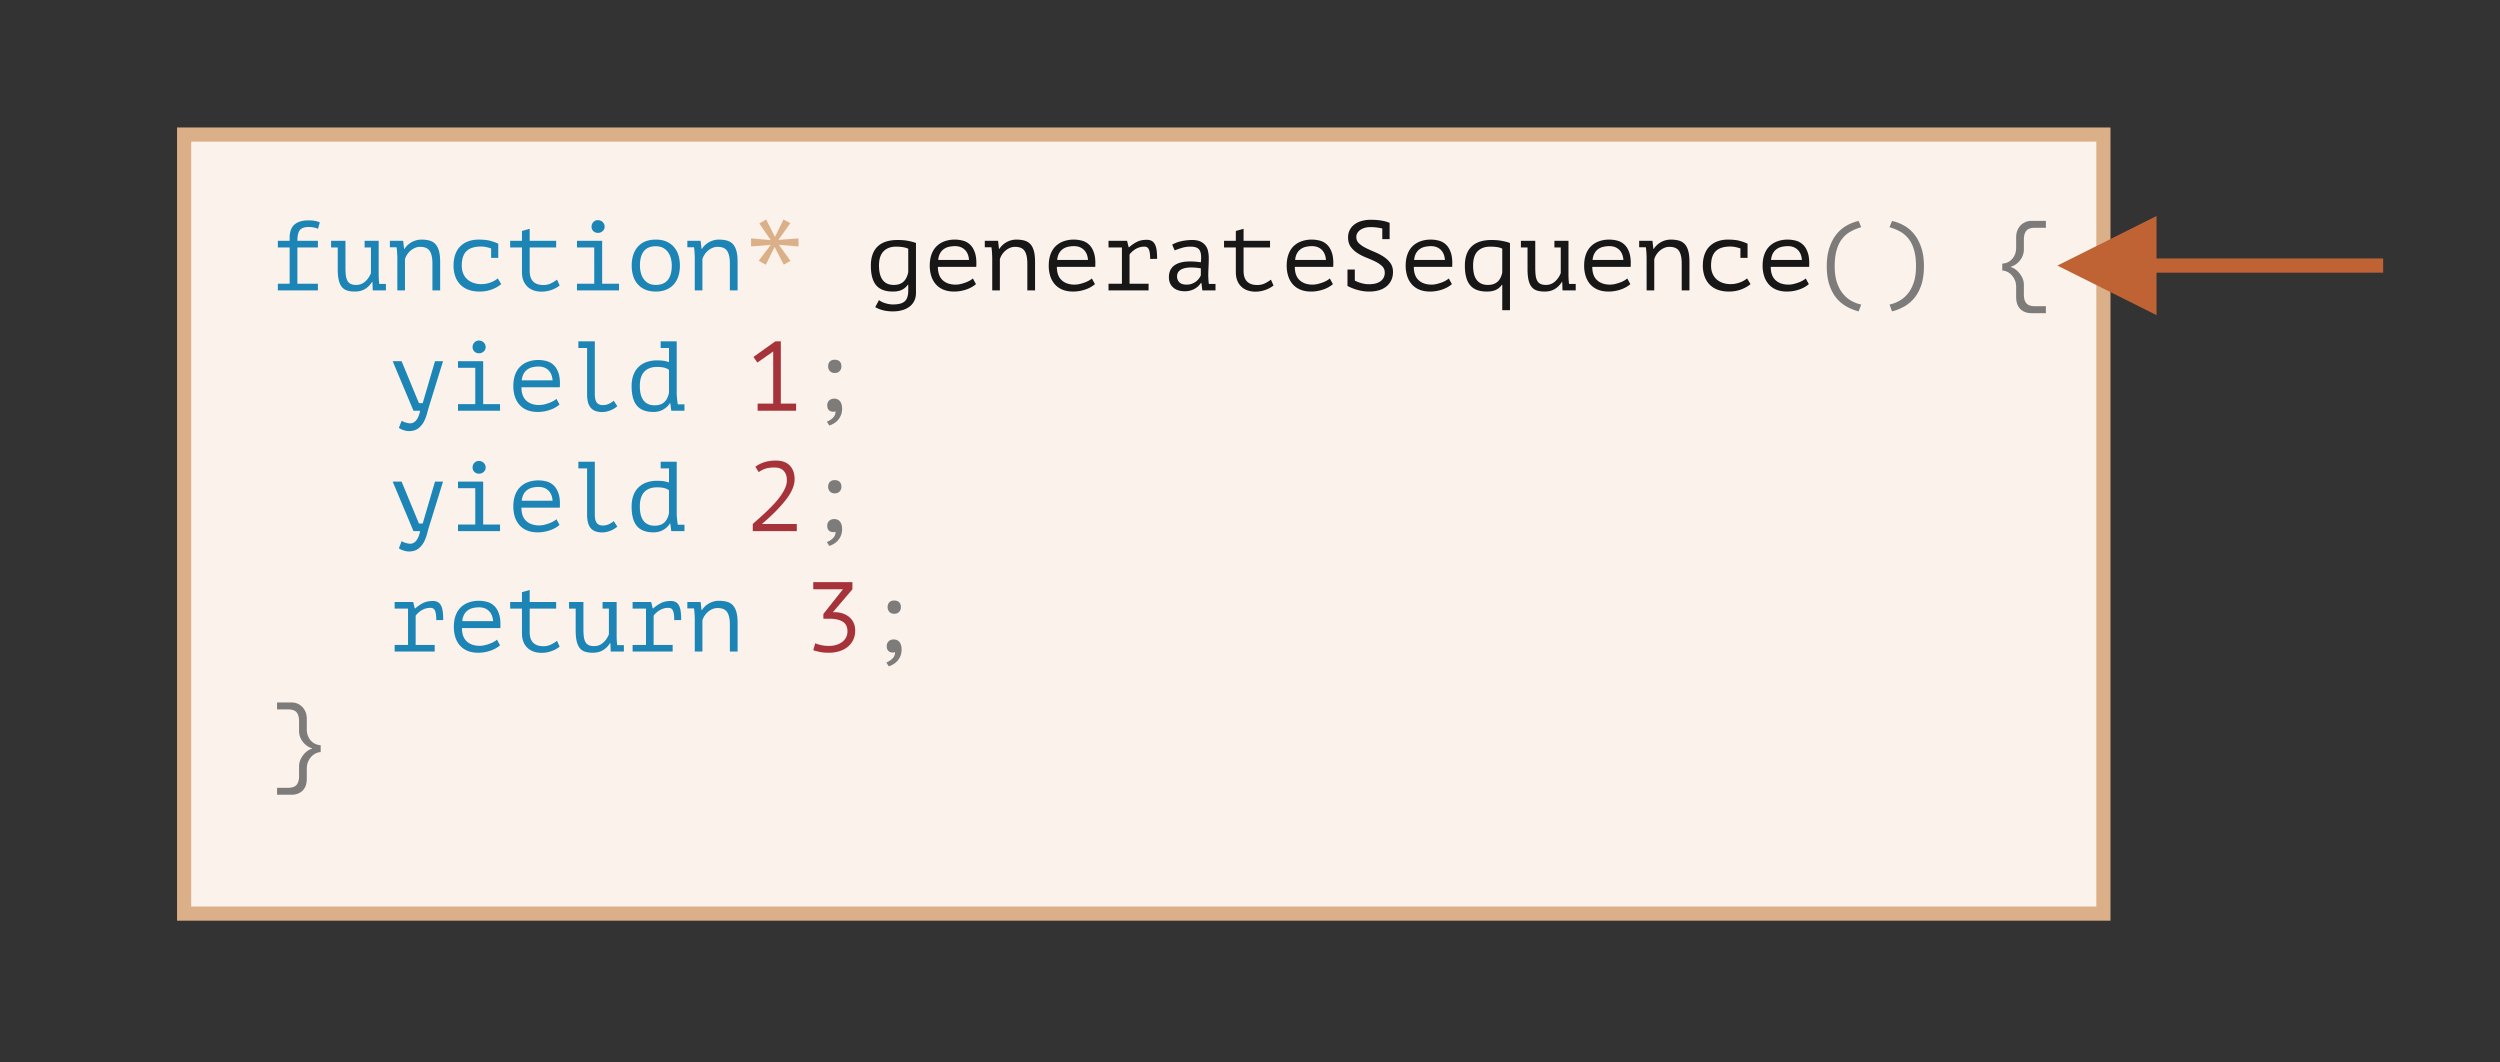 <svg xmlns="http://www.w3.org/2000/svg" width="353" height="150" viewBox="0 0 353 150"><rect x="0" y="0" width="353" height="150" fill="#333333" stroke="none"/><defs><style>@import url(http://fonts.googleapis.com/css?family=Open+Sans:bold,italic,bolditalic%7CPT+Mono);@font-face{font-family:&apos;PT Mono&apos;;font-weight:700;font-style:normal;src:local(&apos;PT MonoBold&apos;),url(/font/PTMonoBold.woff2) format(&apos;woff2&apos;),url(/font/PTMonoBold.woff) format(&apos;woff&apos;),url(/font/PTMonoBold.ttf) format(&apos;truetype&apos;)}</style></defs><g id="generator" fill="none" fill-rule="evenodd" stroke="none" stroke-width="1"><g id="generateSequence-1.svg"><path id="Rectangle-1" fill="#FBF2EC" stroke="#DBAF88" stroke-width="2" d="M26 19h271v110H26z"/><path id="Line" fill="#C06334" fill-rule="nonzero" d="M304.5 30.5v6h32v2h-32v6l-14-7 14-7z"/><g id="function*-generateSe" fill-rule="nonzero" transform="translate(39.12 30.99)"><path id="function" fill="#1C85B5" d="M.112 10.01v-.938h1.666V3.948H.112V3.01h1.666v-.392c0-.877.229-1.512.686-1.904.457-.392 1.11-.588 1.96-.588.308 0 .583.019.826.056.243.037.504.112.784.224l-.252.91a2.862 2.862 0 00-.7-.203 4.295 4.295 0 00-.616-.049c-.616 0-1.036.152-1.26.455-.224.303-.336.8-.336 1.491h2.898v.938H2.87v5.124h2.898v.938H.112zm12.25-7h1.988v4.774c0 .457.028.896.084 1.316h.938v.91H13.51l-.042-1.19h-.056a2.938 2.938 0 01-.966.98c-.401.252-.887.378-1.456.378-.43 0-.796-.049-1.099-.147a1.556 1.556 0 01-.749-.511c-.196-.243-.34-.567-.434-.973-.093-.406-.14-.912-.14-1.519v-3.08H7.63V3.01h2.03v3.794c0 .383.016.726.049 1.029.033.303.1.56.203.77.103.21.254.369.455.476.2.107.469.161.805.161.485 0 .908-.159 1.267-.476.36-.317.632-.714.819-1.19V3.948h-.896V3.01zm4.62 2.45a14.05 14.05 0 00-.063-1.176 4.657 4.657 0 00-.049-.364h-.938v-.91h1.876l.126 1.134h.07c.093-.159.217-.315.371-.469a2.91 2.91 0 011.225-.721c.252-.075.518-.112.798-.112.43 0 .81.047 1.141.14.331.093.607.259.826.497.22.238.385.56.497.966.112.406.168.922.168 1.547v4.018h-1.092V6.202c0-.775-.126-1.358-.378-1.75-.252-.392-.71-.588-1.372-.588-.243 0-.478.049-.707.147a2.44 2.44 0 00-.623.385c-.187.159-.35.343-.49.553-.14.21-.243.432-.308.665v4.396h-1.078V5.46zm13.244-1.372a5.531 5.531 0 00-.693-.189 3.61 3.61 0 00-.735-.077c-.915 0-1.596.215-2.044.644-.448.43-.672 1.11-.672 2.044 0 .41.065.777.196 1.099.13.322.317.595.56.819.243.224.534.397.875.518.34.121.716.182 1.127.182.439 0 .866-.075 1.281-.224.415-.15.763-.345 1.043-.588l.49.812c-.13.112-.294.229-.49.35a4.837 4.837 0 01-1.533.602 4.962 4.962 0 01-1.015.098c-.607 0-1.141-.086-1.603-.259a3.045 3.045 0 01-1.155-.742 3.176 3.176 0 01-.7-1.162 4.525 4.525 0 01-.238-1.505c0-.588.082-1.11.245-1.568.163-.457.399-.84.707-1.148a3.08 3.08 0 011.12-.707 4.187 4.187 0 011.47-.245c.69 0 1.253.06 1.687.182.434.121.8.257 1.099.406l-.014.042v1.946h-1.008v-1.33zm2.688-1.078h1.666V1.624l1.092-.308V3.01h3.738v.938h-3.738v3.304c0 .681.166 1.185.497 1.512.331.327.805.49 1.421.49.42 0 .786-.08 1.099-.238.313-.159.595-.331.847-.518l.364.826a3.938 3.938 0 01-1.169.63 4.182 4.182 0 01-1.393.238 3.41 3.41 0 01-1.057-.161 2.426 2.426 0 01-.875-.497 2.38 2.38 0 01-.602-.861c-.15-.35-.224-.768-.224-1.253V3.948h-1.666V3.01zm9.436 7v-.938h2.436V3.948H42.35V3.01h3.556v6.062h2.38v.938H42.35zm2.058-8.988c0-.252.084-.469.252-.651a.838.838 0 01.644-.273c.27 0 .497.091.679.273a.889.889 0 01.273.651.806.806 0 01-.273.616.963.963 0 01-.679.252.872.872 0 01-.644-.252.838.838 0 01-.252-.616zm5.67 5.488c0-1.13.294-2.023.882-2.681.588-.658 1.428-.987 2.52-.987.588 0 1.094.096 1.519.287.425.191.777.45 1.057.777.28.327.488.714.623 1.162.135.448.203.929.203 1.442 0 .56-.075 1.066-.224 1.519-.15.453-.369.838-.658 1.155-.29.317-.646.562-1.071.735a3.82 3.82 0 01-1.449.259c-.579 0-1.083-.096-1.512-.287a2.967 2.967 0 01-1.064-.777 3.168 3.168 0 01-.623-1.162 4.963 4.963 0 01-.203-1.442zm1.162 0c0 .327.04.653.119.98.08.327.208.62.385.882.177.261.408.471.693.63.285.159.632.238 1.043.238.747 0 1.309-.231 1.687-.693.378-.462.567-1.141.567-2.037 0-.336-.04-.665-.119-.987a2.608 2.608 0 00-.392-.875 2.066 2.066 0 00-.7-.63c-.285-.159-.632-.238-1.043-.238-.747 0-1.307.229-1.68.686-.373.457-.56 1.139-.56 2.044zm7.742-1.05a14.05 14.05 0 00-.063-1.176 4.657 4.657 0 00-.049-.364h-.938v-.91h1.876l.126 1.134h.07c.093-.159.217-.315.371-.469a2.91 2.91 0 011.225-.721c.252-.075.518-.112.798-.112.43 0 .81.047 1.141.14.331.093.607.259.826.497.22.238.385.56.497.966.112.406.168.922.168 1.547v4.018h-1.092V6.202c0-.775-.126-1.358-.378-1.75-.252-.392-.71-.588-1.372-.588-.243 0-.478.049-.707.147a2.44 2.44 0 00-.623.385c-.187.159-.35.343-.49.553-.14.21-.243.432-.308.665v4.396h-1.078V5.46z"/><path id="*" fill="#DBAF88" d="M69.062.014l1.246 2.45L71.512 0l.966.518-1.694 2.366 2.842-.21v1.134l-2.758-.224 1.624 2.254-.938.546-1.302-2.506-1.232 2.506-1.008-.546 1.694-2.254-2.772.224V2.674l2.772.238L68.096.56z"/><path id="generateSequence" fill="#181717" d="M90.216 10.36c0 .439-.084.824-.252 1.155a2.269 2.269 0 01-.693.819 3.127 3.127 0 01-1.029.483 4.81 4.81 0 01-1.274.161c-.55 0-1.031-.056-1.442-.168a4.29 4.29 0 01-1.064-.434l.532-.994c.084.075.194.147.329.217s.292.135.469.196c.177.06.366.11.567.147.2.037.399.056.595.056.41 0 .754-.037 1.029-.112.275-.075.497-.191.665-.35.168-.159.29-.364.364-.616a3.29 3.29 0 00.112-.924v-.784h-.056a2.18 2.18 0 01-.826.714c-.336.168-.77.252-1.302.252-1.064 0-1.846-.296-2.345-.889-.5-.593-.749-1.514-.749-2.765 0-1.195.317-2.098.952-2.709.635-.611 1.577-.917 2.828-.917.579 0 1.071.04 1.477.119.406.08.777.18 1.113.301v7.042zm-3.122-1.12c.57 0 1.017-.147 1.344-.441.327-.294.555-.744.686-1.351V4.13c-.41-.196-.985-.294-1.722-.294-.747 0-1.335.22-1.764.658-.43.439-.644 1.11-.644 2.016 0 .401.037.768.112 1.099.075.331.194.618.357.861.163.243.378.432.644.567.266.135.595.203.987.203zm11.592-.112c-.168.15-.366.29-.595.42a4.39 4.39 0 01-.749.336c-.27.093-.553.166-.847.217-.294.051-.59.077-.889.077-.56 0-1.055-.086-1.484-.259a2.858 2.858 0 01-1.078-.742 3.234 3.234 0 01-.658-1.155 4.767 4.767 0 01-.224-1.512c0-.588.082-1.11.245-1.568.163-.457.399-.84.707-1.148a3.08 3.08 0 011.12-.707 4.187 4.187 0 011.47-.245c.392 0 .78.051 1.162.154.383.103.721.296 1.015.581.294.285.52.677.679 1.176.159.5.215 1.146.168 1.939H93.31c0 .84.226 1.468.679 1.883.453.415 1.057.623 1.813.623.252 0 .502-.03.749-.091.247-.06.483-.133.707-.217a3.72 3.72 0 00.595-.28c.173-.103.306-.196.399-.28l.434.798zm-2.954-5.362c-.308 0-.6.033-.875.098a1.995 1.995 0 00-.728.329c-.21.154-.383.355-.518.602s-.222.553-.259.917h4.354c-.047-.616-.245-1.094-.595-1.435-.35-.34-.81-.511-1.379-.511zm5.25 1.694a14.051 14.051 0 00-.063-1.176 4.657 4.657 0 00-.049-.364h-.938v-.91h1.876l.126 1.134h.07c.093-.159.217-.315.371-.469a2.91 2.91 0 011.225-.721c.252-.075.518-.112.798-.112.43 0 .81.047 1.141.14.331.093.607.259.826.497.22.238.385.56.497.966.112.406.168.922.168 1.547v4.018h-1.092V6.202c0-.775-.126-1.358-.378-1.75-.252-.392-.71-.588-1.372-.588-.243 0-.478.049-.707.147a2.44 2.44 0 00-.623.385c-.187.159-.35.343-.49.553-.14.21-.243.432-.308.665v4.396h-1.078V5.46zm14.504 3.668c-.168.15-.366.29-.595.42a4.39 4.39 0 01-.749.336c-.27.093-.553.166-.847.217-.294.051-.59.077-.889.077-.56 0-1.055-.086-1.484-.259a2.858 2.858 0 01-1.078-.742 3.234 3.234 0 01-.658-1.155 4.767 4.767 0 01-.224-1.512c0-.588.082-1.11.245-1.568.163-.457.399-.84.707-1.148a3.08 3.08 0 011.12-.707 4.187 4.187 0 011.47-.245c.392 0 .78.051 1.162.154.383.103.721.296 1.015.581.294.285.52.677.679 1.176.159.5.215 1.146.168 1.939h-5.418c0 .84.226 1.468.679 1.883.453.415 1.057.623 1.813.623.252 0 .502-.03.749-.091.247-.06.483-.133.707-.217a3.72 3.72 0 00.595-.28c.173-.103.306-.196.399-.28l.434.798zm-2.954-5.362c-.308 0-.6.033-.875.098a1.995 1.995 0 00-.728.329c-.21.154-.383.355-.518.602s-.222.553-.259.917h4.354c-.047-.616-.245-1.094-.595-1.435-.35-.34-.81-.511-1.379-.511zm4.872 6.244v-.938h1.89V3.948h-1.89V3.01h2.618l.224.91h.07c.317-.29.672-.537 1.064-.742.392-.205.859-.308 1.4-.308.317 0 .572.06.763.182.191.121.34.299.448.532.107.233.18.516.217.847.037.331.056.707.056 1.127l-.98.014c0-.597-.058-1.036-.175-1.316-.117-.28-.329-.42-.637-.42-.29 0-.55.042-.784.126a2.565 2.565 0 00-.609.308c-.173.121-.32.243-.441.364s-.21.224-.266.308v4.13h2.688v.938h-5.656zm8.988-6.454a4.447 4.447 0 011.358-.504 7.423 7.423 0 011.484-.154c.476 0 .866.075 1.169.224.303.15.541.343.714.581.173.238.29.509.35.812.06.303.091.609.091.917 0 .355-.01.733-.028 1.134-.019.401-.033.803-.042 1.204 0 .467.028.91.084 1.33h.938v.91h-1.862l-.126-1.05h-.07c-.056.084-.14.191-.252.322-.112.13-.259.259-.441.385a2.749 2.749 0 01-1.589.469c-.69 0-1.237-.177-1.638-.532-.401-.355-.602-.84-.602-1.456 0-.476.105-.873.315-1.19.21-.317.511-.56.903-.728.392-.168.866-.266 1.421-.294a9.544 9.544 0 011.869.112c.047-.43.054-.786.021-1.071-.033-.285-.107-.511-.224-.679a.938.938 0 00-.49-.357 2.482 2.482 0 00-.777-.105c-.42 0-.821.058-1.204.175-.383.117-.723.236-1.022.357l-.35-.812zm2.058 5.642c.261 0 .504-.042.728-.126a2.22 2.22 0 00.588-.322 2.133 2.133 0 00.672-.868v-.98a7.92 7.92 0 00-1.344-.126c-.41 0-.765.044-1.064.133-.299.089-.532.226-.7.413-.168.187-.252.43-.252.728 0 .308.105.576.315.805.21.229.562.343 1.057.343zm5.264-6.188h1.666V1.624l1.092-.308V3.01h3.738v.938h-3.738v3.304c0 .681.166 1.185.497 1.512.331.327.805.49 1.421.49.42 0 .786-.08 1.099-.238.313-.159.595-.331.847-.518l.364.826a3.938 3.938 0 01-1.169.63 4.182 4.182 0 01-1.393.238 3.41 3.41 0 01-1.057-.161 2.426 2.426 0 01-.875-.497 2.38 2.38 0 01-.602-.861c-.15-.35-.224-.768-.224-1.253V3.948h-1.666V3.01zm15.372 6.118c-.168.15-.366.29-.595.42a4.39 4.39 0 01-.749.336c-.27.093-.553.166-.847.217-.294.051-.59.077-.889.077-.56 0-1.055-.086-1.484-.259a2.858 2.858 0 01-1.078-.742 3.234 3.234 0 01-.658-1.155 4.767 4.767 0 01-.224-1.512c0-.588.082-1.11.245-1.568.163-.457.399-.84.707-1.148a3.08 3.08 0 011.12-.707 4.187 4.187 0 011.47-.245c.392 0 .78.051 1.162.154.383.103.721.296 1.015.581.294.285.52.677.679 1.176.159.5.215 1.146.168 1.939h-5.418c0 .84.226 1.468.679 1.883.453.415 1.057.623 1.813.623.252 0 .502-.03.749-.091.247-.06.483-.133.707-.217a3.72 3.72 0 00.595-.28c.173-.103.306-.196.399-.28l.434.798zm-2.954-5.362c-.308 0-.6.033-.875.098a1.995 1.995 0 00-.728.329c-.21.154-.383.355-.518.602s-.222.553-.259.917h4.354c-.047-.616-.245-1.094-.595-1.435-.35-.34-.81-.511-1.379-.511zm6.048 4.858c.28.15.595.273.945.371.35.098.702.147 1.057.147.308 0 .597-.03.868-.091.27-.06.506-.159.707-.294.2-.135.36-.306.476-.511a1.45 1.45 0 00.175-.728c0-.383-.128-.695-.385-.938a3.824 3.824 0 00-.959-.644 17.73 17.73 0 00-1.246-.546 7.417 7.417 0 01-1.246-.63 3.498 3.498 0 01-.959-.889c-.257-.35-.385-.796-.385-1.337 0-.383.077-.728.231-1.036a2.24 2.24 0 01.651-.784c.28-.215.618-.38 1.015-.497a4.68 4.68 0 011.323-.175c.56 0 1.069.04 1.526.119.457.08.821.184 1.092.315l.028-.014V.49h.014l-.014.042v2.24h-1.036V1.274a7.635 7.635 0 00-.77-.14 6.788 6.788 0 00-.896-.056c-.308 0-.586.037-.833.112a2.08 2.08 0 00-.63.301 1.37 1.37 0 00-.399.441 1.08 1.08 0 00-.14.532c0 .364.128.667.385.91s.576.46.959.651.798.38 1.246.567c.448.187.863.404 1.246.651s.702.544.959.889.385.775.385 1.288c0 .42-.077.798-.231 1.134a2.494 2.494 0 01-.658.868 2.97 2.97 0 01-1.05.56c-.415.13-.884.196-1.407.196-.355 0-.69-.028-1.008-.084a6.883 6.883 0 01-1.589-.476 7.642 7.642 0 01-.497-.238l.014-.042V7.07h1.036v1.554zm13.706.504c-.168.15-.366.29-.595.42a4.39 4.39 0 01-.749.336c-.27.093-.553.166-.847.217-.294.051-.59.077-.889.077-.56 0-1.055-.086-1.484-.259a2.858 2.858 0 01-1.078-.742 3.234 3.234 0 01-.658-1.155 4.767 4.767 0 01-.224-1.512c0-.588.082-1.11.245-1.568.163-.457.399-.84.707-1.148a3.08 3.08 0 011.12-.707 4.187 4.187 0 011.47-.245c.392 0 .78.051 1.162.154.383.103.721.296 1.015.581.294.285.52.677.679 1.176.159.5.215 1.146.168 1.939h-5.418c0 .84.226 1.468.679 1.883.453.415 1.057.623 1.813.623.252 0 .502-.03.749-.091.247-.06.483-.133.707-.217a3.72 3.72 0 00.595-.28c.173-.103.306-.196.399-.28l.434.798zm-2.954-5.362c-.308 0-.6.033-.875.098a1.995 1.995 0 00-.728.329c-.21.154-.383.355-.518.602s-.222.553-.259.917h4.354c-.047-.616-.245-1.094-.595-1.435-.35-.34-.81-.511-1.379-.511zm11.158 9.044h-1.092V9.226h-.056c-.215.308-.49.544-.826.707-.336.163-.77.245-1.302.245-1.064 0-1.846-.296-2.345-.889-.5-.593-.749-1.514-.749-2.765 0-1.195.317-2.098.952-2.709.635-.611 1.577-.917 2.828-.917.55 0 1.064.047 1.54.14.476.093.826.191 1.05.294v9.478zm-3.108-3.57c1.11 0 1.783-.583 2.016-1.75V4.116a2.435 2.435 0 00-.735-.217 6.723 6.723 0 00-.973-.063c-.747 0-1.335.215-1.764.644-.43.43-.644 1.106-.644 2.03 0 .401.035.768.105 1.099.07.331.189.618.357.861.168.243.385.432.651.567.266.135.595.203.987.203zm9.38-6.23h1.988v4.774c0 .457.028.896.084 1.316h.938v.91h-1.862l-.042-1.19h-.056a2.938 2.938 0 01-.966.98c-.401.252-.887.378-1.456.378-.43 0-.796-.049-1.099-.147a1.556 1.556 0 01-.749-.511c-.196-.243-.34-.567-.434-.973-.093-.406-.14-.912-.14-1.519v-3.08h-.938V3.01h2.03v3.794c0 .383.016.726.049 1.029.033.303.1.56.203.77.103.21.254.369.455.476.2.107.469.161.805.161.485 0 .908-.159 1.267-.476.36-.317.632-.714.819-1.19V3.948h-.896V3.01zm10.724 6.118c-.168.15-.366.29-.595.42a4.39 4.39 0 01-.749.336c-.27.093-.553.166-.847.217-.294.051-.59.077-.889.077-.56 0-1.055-.086-1.484-.259a2.858 2.858 0 01-1.078-.742 3.234 3.234 0 01-.658-1.155 4.767 4.767 0 01-.224-1.512c0-.588.082-1.11.245-1.568.163-.457.399-.84.707-1.148a3.08 3.08 0 011.12-.707 4.187 4.187 0 011.47-.245c.392 0 .78.051 1.162.154.383.103.721.296 1.015.581.294.285.52.677.679 1.176.159.5.215 1.146.168 1.939h-5.418c0 .84.226 1.468.679 1.883.453.415 1.057.623 1.813.623.252 0 .502-.03.749-.091.247-.06.483-.133.707-.217a3.72 3.72 0 00.595-.28c.173-.103.306-.196.399-.28l.434.798zm-2.954-5.362c-.308 0-.6.033-.875.098a1.995 1.995 0 00-.728.329c-.21.154-.383.355-.518.602s-.222.553-.259.917h4.354c-.047-.616-.245-1.094-.595-1.435-.35-.34-.81-.511-1.379-.511zm5.25 1.694a14.051 14.051 0 00-.063-1.176 4.657 4.657 0 00-.049-.364h-.938v-.91h1.876l.126 1.134h.07c.093-.159.217-.315.371-.469A2.91 2.91 0 01196 2.954c.252-.075.518-.112.798-.112.43 0 .81.047 1.141.14.331.093.607.259.826.497.22.238.385.56.497.966.112.406.168.922.168 1.547v4.018h-1.092V6.202c0-.775-.126-1.358-.378-1.75-.252-.392-.71-.588-1.372-.588-.243 0-.478.049-.707.147a2.44 2.44 0 00-.623.385c-.187.159-.35.343-.49.553-.14.21-.243.432-.308.665v4.396h-1.078V5.46zm13.244-1.372a5.531 5.531 0 00-.693-.189 3.61 3.61 0 00-.735-.077c-.915 0-1.596.215-2.044.644-.448.43-.672 1.11-.672 2.044 0 .41.065.777.196 1.099.13.322.317.595.56.819.243.224.534.397.875.518.34.121.716.182 1.127.182.439 0 .866-.075 1.281-.224.415-.15.763-.345 1.043-.588l.49.812c-.13.112-.294.229-.49.35a4.837 4.837 0 01-1.533.602 4.962 4.962 0 01-1.015.098c-.607 0-1.141-.086-1.603-.259a3.045 3.045 0 01-1.155-.742 3.176 3.176 0 01-.7-1.162 4.525 4.525 0 01-.238-1.505c0-.588.082-1.11.245-1.568.163-.457.399-.84.707-1.148a3.08 3.08 0 011.12-.707 4.187 4.187 0 011.47-.245c.69 0 1.253.06 1.687.182.434.121.8.257 1.099.406l-.014.042v1.946h-1.008v-1.33zm9.66 5.04c-.168.15-.366.29-.595.42a4.39 4.39 0 01-.749.336c-.27.093-.553.166-.847.217-.294.051-.59.077-.889.077-.56 0-1.055-.086-1.484-.259a2.858 2.858 0 01-1.078-.742 3.234 3.234 0 01-.658-1.155 4.767 4.767 0 01-.224-1.512c0-.588.082-1.11.245-1.568.163-.457.399-.84.707-1.148a3.08 3.08 0 011.12-.707 4.187 4.187 0 011.47-.245c.392 0 .78.051 1.162.154.383.103.721.296 1.015.581.294.285.52.677.679 1.176.159.5.215 1.146.168 1.939h-5.418c0 .84.226 1.468.679 1.883.453.415 1.057.623 1.813.623.252 0 .502-.03.749-.091.247-.06.483-.133.707-.217a3.72 3.72 0 00.595-.28c.173-.103.306-.196.399-.28l.434.798zm-2.954-5.362c-.308 0-.6.033-.875.098a1.995 1.995 0 00-.728.329c-.21.154-.383.355-.518.602s-.222.553-.259.917h4.354c-.047-.616-.245-1.094-.595-1.435-.35-.34-.81-.511-1.379-.511z"/><path id="(){" fill="#7E7C7B" d="M223.328 12.978a6.964 6.964 0 01-1.757-.707 5.036 5.036 0 01-1.428-1.225c-.406-.504-.728-1.12-.966-1.848s-.357-1.591-.357-2.59c0-.99.121-1.855.364-2.597s.57-1.372.98-1.89c.41-.518.889-.933 1.435-1.246a6.005 6.005 0 011.729-.665l.35.882a7.086 7.086 0 00-1.512.623 3.928 3.928 0 00-1.183 1.022c-.331.425-.588.952-.77 1.582-.182.63-.273 1.393-.273 2.289 0 .905.11 1.678.329 2.317.22.64.509 1.171.868 1.596.36.425.76.756 1.204.994.443.238.889.404 1.337.497l-.35.966zm4.354-.966a4.965 4.965 0 001.337-.497 4.15 4.15 0 001.204-.994c.36-.425.649-.957.868-1.596.22-.64.329-1.412.329-2.317 0-.896-.091-1.659-.273-2.289-.182-.63-.439-1.157-.77-1.582a3.928 3.928 0 00-1.183-1.022 7.086 7.086 0 00-1.512-.623l.35-.882c.607.13 1.183.352 1.729.665a4.984 4.984 0 011.435 1.246c.41.518.737 1.148.98 1.89s.364 1.608.364 2.597c0 .999-.119 1.862-.357 2.59-.238.728-.56 1.344-.966 1.848a5.036 5.036 0 01-1.428 1.225 6.964 6.964 0 01-1.757.707l-.35-.966zm17.878-2.45c0-.401-.068-.749-.203-1.043a2.44 2.44 0 00-.504-.735c-.2-.196-.415-.34-.644-.434a1.641 1.641 0 00-.609-.14v-.98c.177 0 .38-.04.609-.119.229-.08.443-.21.644-.392.2-.182.369-.418.504-.707.135-.29.203-.649.203-1.078V2.506c0-.336.054-.644.161-.924a2.22 2.22 0 01.448-.728c.191-.205.42-.366.686-.483.266-.117.558-.175.875-.175h2.03v.98h-1.54c-.588 0-.996.14-1.225.42-.229.28-.343.695-.343 1.246V4.2c0 .383-.07.723-.21 1.022a2.7 2.7 0 01-1.106 1.225c-.205.117-.373.184-.504.203v.084c.121.019.285.091.49.217.205.126.406.299.602.518.196.22.366.478.511.777.145.299.217.63.217.994v1.344c0 .57.121.99.364 1.26s.649.406 1.218.406h1.526v.98h-2.03c-.653 0-1.178-.194-1.575-.581-.397-.387-.595-.959-.595-1.715V9.562z"/><path id="yield" fill="#1C85B5" d="M20.034 25.932h.532l1.736-5.922h1.134l-1.946 6.286c-.103.327-.208.698-.315 1.113a5.2 5.2 0 01-.455 1.169 2.807 2.807 0 01-.798.924c-.336.252-.775.378-1.316.378-.121 0-.25-.014-.385-.042a3.856 3.856 0 01-.399-.105 2.574 2.574 0 01-.364-.147.977.977 0 01-.252-.168l.392-1.008c.056.047.133.093.231.14.098.047.205.086.322.119.117.033.231.06.343.084.112.023.205.035.28.035.7 0 1.176-.593 1.428-1.778h-.938l-2.94-7h1.26l2.45 5.922zm5.516 1.078v-.938h2.436v-5.124H25.55v-.938h3.556v6.062h2.38v.938H25.55zm2.058-8.988c0-.252.084-.469.252-.651a.838.838 0 01.644-.273c.27 0 .497.091.679.273a.889.889 0 01.273.651.806.806 0 01-.273.616.963.963 0 01-.679.252.872.872 0 01-.644-.252.838.838 0 01-.252-.616zm12.278 8.106c-.168.15-.366.29-.595.42a4.39 4.39 0 01-.749.336c-.27.093-.553.166-.847.217-.294.051-.59.077-.889.077-.56 0-1.055-.086-1.484-.259a2.858 2.858 0 01-1.078-.742 3.234 3.234 0 01-.658-1.155 4.767 4.767 0 01-.224-1.512c0-.588.082-1.11.245-1.568.163-.457.399-.84.707-1.148a3.08 3.08 0 011.12-.707 4.187 4.187 0 011.47-.245c.392 0 .78.051 1.162.154.383.103.721.296 1.015.581.294.285.52.677.679 1.176.159.5.215 1.146.168 1.939H34.51c0 .84.226 1.468.679 1.883.453.415 1.057.623 1.813.623.252 0 .502-.03.749-.091.247-.06.483-.133.707-.217a3.72 3.72 0 00.595-.28c.173-.103.306-.196.399-.28l.434.798zm-2.954-5.362c-.308 0-.6.033-.875.098a1.995 1.995 0 00-.728.329c-.21.154-.383.355-.518.602s-.222.553-.259.917h4.354c-.047-.616-.245-1.094-.595-1.435-.35-.34-.81-.511-1.379-.511zm5.614-3.556h2.324v7.448c0 .57.096.97.287 1.204.191.233.474.35.847.35.261 0 .511-.047.749-.14.238-.093.502-.252.791-.476l.504.77c-.15.13-.313.247-.49.35a3.638 3.638 0 01-1.106.42 2.963 2.963 0 01-1.442-.077 1.579 1.579 0 01-.679-.427 1.897 1.897 0 01-.413-.777c-.093-.322-.14-.721-.14-1.197v-6.51h-1.232v-.938zm11.62 0h2.268v7.406c0 .084.005.189.014.315a15.6 15.6 0 00.084.812c.019.135.037.254.056.357h.938v.91h-1.862l-.14-1.078h-.056c-.205.355-.511.651-.917.889s-.875.357-1.407.357c-1.055 0-1.832-.296-2.331-.889-.5-.593-.749-1.514-.749-2.765 0-.588.084-1.108.252-1.561.168-.453.408-.83.721-1.134a3.118 3.118 0 011.127-.693 4.298 4.298 0 011.47-.238c.196 0 .371.005.525.014.154.01.296.023.427.042.13.019.254.044.371.077.117.033.245.068.385.105v-1.988h-1.176v-.938zm-.84 9.03c.57 0 1.017-.147 1.344-.441.327-.294.55-.735.672-1.323v-3.248a2.168 2.168 0 00-.693-.308c-.257-.065-.595-.098-1.015-.098-.747 0-1.335.217-1.764.651-.43.434-.644 1.118-.644 2.051 0 .383.035.74.105 1.071.07.331.187.618.35.861.163.243.38.434.651.574.27.14.602.21.994.21z"/><path id="1" fill="#A7333A" d="M67.858 26.002h2.198v-7.364l-2.24 1.568-.546-.798 3.08-2.198h.784v8.792h2.156v1.008h-5.432z"/><path id=";" fill="#7E7C7B" d="M77.686 26.24c0-.28.091-.506.273-.679.182-.173.418-.259.707-.259.355 0 .63.124.826.371.196.247.294.595.294 1.043a2.36 2.36 0 01-.637 1.659 2.465 2.465 0 01-.588.462c-.21.117-.404.203-.581.259l-.35-.546c.336-.13.625-.317.868-.56.243-.243.364-.537.364-.882-.13.028-.233.042-.308.042-.27 0-.483-.077-.637-.231-.154-.154-.231-.38-.231-.679zm.126-5.502c0-.299.084-.53.252-.693.168-.163.392-.245.672-.245.299 0 .532.082.7.245.168.163.252.394.252.693 0 .27-.084.495-.252.672-.168.177-.401.266-.7.266-.28 0-.504-.089-.672-.266a.938.938 0 01-.252-.672z"/><path id="yield" fill="#1C85B5" d="M20.034 42.932h.532l1.736-5.922h1.134l-1.946 6.286c-.103.327-.208.698-.315 1.113a5.2 5.2 0 01-.455 1.169 2.807 2.807 0 01-.798.924c-.336.252-.775.378-1.316.378-.121 0-.25-.014-.385-.042a3.856 3.856 0 01-.399-.105 2.574 2.574 0 01-.364-.147.977.977 0 01-.252-.168l.392-1.008c.056.047.133.093.231.14.098.047.205.086.322.119.117.033.231.06.343.084.112.023.205.035.28.035.7 0 1.176-.593 1.428-1.778h-.938l-2.94-7h1.26l2.45 5.922zm5.516 1.078v-.938h2.436v-5.124H25.55v-.938h3.556v6.062h2.38v.938H25.55zm2.058-8.988c0-.252.084-.469.252-.651a.838.838 0 01.644-.273c.27 0 .497.091.679.273a.889.889 0 01.273.651.806.806 0 01-.273.616.963.963 0 01-.679.252.872.872 0 01-.644-.252.838.838 0 01-.252-.616zm12.278 8.106c-.168.15-.366.29-.595.42a4.39 4.39 0 01-.749.336c-.27.093-.553.166-.847.217-.294.051-.59.077-.889.077-.56 0-1.055-.086-1.484-.259a2.858 2.858 0 01-1.078-.742 3.234 3.234 0 01-.658-1.155 4.767 4.767 0 01-.224-1.512c0-.588.082-1.11.245-1.568.163-.457.399-.84.707-1.148a3.08 3.08 0 011.12-.707 4.187 4.187 0 011.47-.245c.392 0 .78.051 1.162.154.383.103.721.296 1.015.581.294.285.52.677.679 1.176.159.5.215 1.146.168 1.939H34.51c0 .84.226 1.468.679 1.883.453.415 1.057.623 1.813.623.252 0 .502-.03.749-.091.247-.06.483-.133.707-.217a3.72 3.72 0 00.595-.28c.173-.103.306-.196.399-.28l.434.798zm-2.954-5.362c-.308 0-.6.033-.875.098a1.995 1.995 0 00-.728.329c-.21.154-.383.355-.518.602s-.222.553-.259.917h4.354c-.047-.616-.245-1.094-.595-1.435-.35-.34-.81-.511-1.379-.511zm5.614-3.556h2.324v7.448c0 .57.096.97.287 1.204.191.233.474.35.847.35.261 0 .511-.047.749-.14.238-.093.502-.252.791-.476l.504.77c-.15.13-.313.247-.49.35a3.638 3.638 0 01-1.106.42 2.963 2.963 0 01-1.442-.077 1.579 1.579 0 01-.679-.427 1.897 1.897 0 01-.413-.777c-.093-.322-.14-.721-.14-1.197v-6.51h-1.232v-.938zm11.62 0h2.268v7.406c0 .084.005.189.014.315a15.6 15.6 0 00.084.812c.019.135.037.254.056.357h.938v.91h-1.862l-.14-1.078h-.056c-.205.355-.511.651-.917.889s-.875.357-1.407.357c-1.055 0-1.832-.296-2.331-.889-.5-.593-.749-1.514-.749-2.765 0-.588.084-1.108.252-1.561.168-.453.408-.83.721-1.134a3.118 3.118 0 011.127-.693 4.298 4.298 0 011.47-.238c.196 0 .371.005.525.014.154.01.296.023.427.042.13.019.254.044.371.077.117.033.245.068.385.105v-1.988h-1.176v-.938zm-.84 9.03c.57 0 1.017-.147 1.344-.441.327-.294.55-.735.672-1.323v-3.248a2.168 2.168 0 00-.693-.308c-.257-.065-.595-.098-1.015-.098-.747 0-1.335.217-1.764.651-.43.434-.644 1.118-.644 2.051 0 .383.035.74.105 1.071.07.331.187.618.35.861.163.243.38.434.651.574.27.14.602.21.994.21z"/><path id="2" fill="#A7333A" d="M73.08 36.688c0 .859-.406 1.815-1.218 2.87-.812 1.055-1.946 2.203-3.402 3.444h4.928v1.008h-6.216v-1.008c.177-.168.42-.387.728-.658.308-.27.64-.572.994-.903a29.01 29.01 0 001.085-1.071c.369-.383.702-.775 1.001-1.176.299-.401.541-.803.728-1.204a2.75 2.75 0 00.28-1.162c0-.56-.147-1.001-.441-1.323-.294-.322-.735-.483-1.323-.483-.504 0-.929.056-1.274.168a3.101 3.101 0 00-.938.49l-.476-.77c.42-.299.866-.518 1.337-.658s.987-.21 1.547-.21c.877 0 1.54.238 1.988.714.448.476.672 1.12.672 1.932z"/><path id=";" fill="#7E7C7B" d="M77.686 43.24c0-.28.091-.506.273-.679.182-.173.418-.259.707-.259.355 0 .63.124.826.371.196.247.294.595.294 1.043a2.36 2.36 0 01-.637 1.659 2.465 2.465 0 01-.588.462c-.21.117-.404.203-.581.259l-.35-.546c.336-.13.625-.317.868-.56.243-.243.364-.537.364-.882-.13.028-.233.042-.308.042-.27 0-.483-.077-.637-.231-.154-.154-.231-.38-.231-.679zm.126-5.502c0-.299.084-.53.252-.693.168-.163.392-.245.672-.245.299 0 .532.082.7.245.168.163.252.394.252.693 0 .27-.084.495-.252.672-.168.177-.401.266-.7.266-.28 0-.504-.089-.672-.266a.938.938 0 01-.252-.672z"/><path id="return" fill="#1C85B5" d="M16.604 61.01v-.938h1.89v-5.124h-1.89v-.938h2.618l.224.91h.07c.317-.29.672-.537 1.064-.742.392-.205.859-.308 1.4-.308.317 0 .572.06.763.182.191.121.34.299.448.532.107.233.18.516.217.847.037.331.056.707.056 1.127l-.98.014c0-.597-.058-1.036-.175-1.316-.117-.28-.329-.42-.637-.42-.29 0-.55.042-.784.126a2.565 2.565 0 00-.609.308c-.173.121-.32.243-.441.364s-.21.224-.266.308v4.13h2.688v.938h-5.656zm14.882-.882c-.168.15-.366.29-.595.42a4.39 4.39 0 01-.749.336c-.27.093-.553.166-.847.217-.294.051-.59.077-.889.077-.56 0-1.055-.086-1.484-.259a2.858 2.858 0 01-1.078-.742 3.234 3.234 0 01-.658-1.155 4.767 4.767 0 01-.224-1.512c0-.588.082-1.11.245-1.568.163-.457.399-.84.707-1.148a3.08 3.08 0 011.12-.707 4.187 4.187 0 011.47-.245c.392 0 .78.051 1.162.154.383.103.721.296 1.015.581.294.285.52.677.679 1.176.159.5.215 1.146.168 1.939H26.11c0 .84.226 1.468.679 1.883.453.415 1.057.623 1.813.623.252 0 .502-.03.749-.091.247-.06.483-.133.707-.217a3.72 3.72 0 00.595-.28c.173-.103.306-.196.399-.28l.434.798zm-2.954-5.362c-.308 0-.6.033-.875.098a1.995 1.995 0 00-.728.329c-.21.154-.383.355-.518.602s-.222.553-.259.917h4.354c-.047-.616-.245-1.094-.595-1.435-.35-.34-.81-.511-1.379-.511zm4.382-.756h1.666v-1.386l1.092-.308v1.694h3.738v.938h-3.738v3.304c0 .681.166 1.185.497 1.512.331.327.805.49 1.421.49.42 0 .786-.08 1.099-.238.313-.159.595-.331.847-.518l.364.826a3.938 3.938 0 01-1.169.63 4.182 4.182 0 01-1.393.238 3.41 3.41 0 01-1.057-.161 2.426 2.426 0 01-.875-.497 2.38 2.38 0 01-.602-.861c-.15-.35-.224-.768-.224-1.253v-3.472h-1.666v-.938zm13.048 0h1.988v4.774c0 .457.028.896.084 1.316h.938v.91H47.11l-.042-1.19h-.056a2.938 2.938 0 01-.966.98c-.401.252-.887.378-1.456.378-.43 0-.796-.049-1.099-.147a1.556 1.556 0 01-.749-.511c-.196-.243-.34-.567-.434-.973-.093-.406-.14-.912-.14-1.519v-3.08h-.938v-.938h2.03v3.794c0 .383.016.726.049 1.029.033.303.1.56.203.77.103.21.254.369.455.476.2.107.469.161.805.161.485 0 .908-.159 1.267-.476.36-.317.632-.714.819-1.19v-3.626h-.896v-.938zm4.242 7v-.938h1.89v-5.124h-1.89v-.938h2.618l.224.91h.07c.317-.29.672-.537 1.064-.742.392-.205.859-.308 1.4-.308.317 0 .572.06.763.182.191.121.34.299.448.532.107.233.18.516.217.847.037.331.056.707.056 1.127l-.98.014c0-.597-.058-1.036-.175-1.316-.117-.28-.329-.42-.637-.42-.29 0-.55.042-.784.126a2.565 2.565 0 00-.609.308c-.173.121-.32.243-.441.364s-.21.224-.266.308v4.13h2.688v.938h-5.656zm8.778-4.55a14.05 14.05 0 00-.063-1.176 4.657 4.657 0 00-.049-.364h-.938v-.91h1.876l.126 1.134h.07c.093-.159.217-.315.371-.469a2.91 2.91 0 011.225-.721c.252-.075.518-.112.798-.112.43 0 .81.047 1.141.14.331.093.607.259.826.497.22.238.385.56.497.966.112.406.168.922.168 1.547v4.018h-1.092v-3.808c0-.775-.126-1.358-.378-1.75-.252-.392-.71-.588-1.372-.588-.243 0-.478.049-.707.147a2.44 2.44 0 00-.623.385c-.187.159-.35.343-.49.553-.14.21-.243.432-.308.665v4.396h-1.078v-4.55z"/><path id="3" fill="#A7333A" d="M77.952 60.212c.373 0 .716-.049 1.029-.147a2.65 2.65 0 00.819-.413 1.9 1.9 0 00.546-.644c.13-.252.196-.532.196-.84 0-.644-.226-1.104-.679-1.379-.453-.275-1.062-.413-1.827-.413h-.896v-.672l2.758-3.486h-4.186V51.21h5.53v1.008l-2.758 3.234h.224c.43 0 .821.06 1.176.182.355.121.663.294.924.518.261.224.464.495.609.812.145.317.217.677.217 1.078 0 .504-.098.952-.294 1.344a2.89 2.89 0 01-.798.987c-.336.266-.73.467-1.183.602a5.034 5.034 0 01-1.449.203c-.476 0-.889-.035-1.239-.105-.35-.07-.67-.156-.959-.259l.28-.98c.243.112.527.203.854.273a5.3 5.3 0 001.106.105z"/><path id=";}" fill="#7E7C7B" d="M86.086 60.24c0-.28.091-.506.273-.679.182-.173.418-.259.707-.259.355 0 .63.124.826.371.196.247.294.595.294 1.043a2.36 2.36 0 01-.637 1.659 2.465 2.465 0 01-.588.462c-.21.117-.404.203-.581.259l-.35-.546c.336-.13.625-.317.868-.56.243-.243.364-.537.364-.882-.13.028-.233.042-.308.042-.27 0-.483-.077-.637-.231-.154-.154-.231-.38-.231-.679zm.126-5.502c0-.299.084-.53.252-.693.168-.163.392-.245.672-.245.299 0 .532.082.7.245.168.163.252.394.252.693 0 .27-.084.495-.252.672-.168.177-.401.266-.7.266-.28 0-.504-.089-.672-.266a.938.938 0 01-.252-.672zM4.2 78.934c0 .756-.198 1.328-.595 1.715-.397.387-.922.581-1.575.581H0v-.98h1.526c.57 0 .975-.135 1.218-.406.243-.27.364-.69.364-1.26V77.24c0-.364.07-.695.21-.994.14-.299.308-.558.504-.777.196-.22.397-.392.602-.518.205-.126.373-.198.504-.217v-.084c-.13-.019-.299-.086-.504-.203a2.7 2.7 0 01-1.106-1.225c-.14-.299-.21-.64-.21-1.022v-1.358c0-.55-.114-.966-.343-1.246-.229-.28-.637-.42-1.225-.42H0v-.98h2.03c.317 0 .609.058.875.175.266.117.495.278.686.483.191.205.34.448.448.728.107.28.161.588.161.924v1.428c0 .43.068.789.203 1.078.135.29.303.525.504.707.2.182.415.313.644.392.229.08.432.119.609.119v.98c-.177 0-.38.047-.609.14a2.011 2.011 0 00-.644.434 2.44 2.44 0 00-.504.735c-.135.294-.203.642-.203 1.043v1.372z"/></g></g></g></svg>